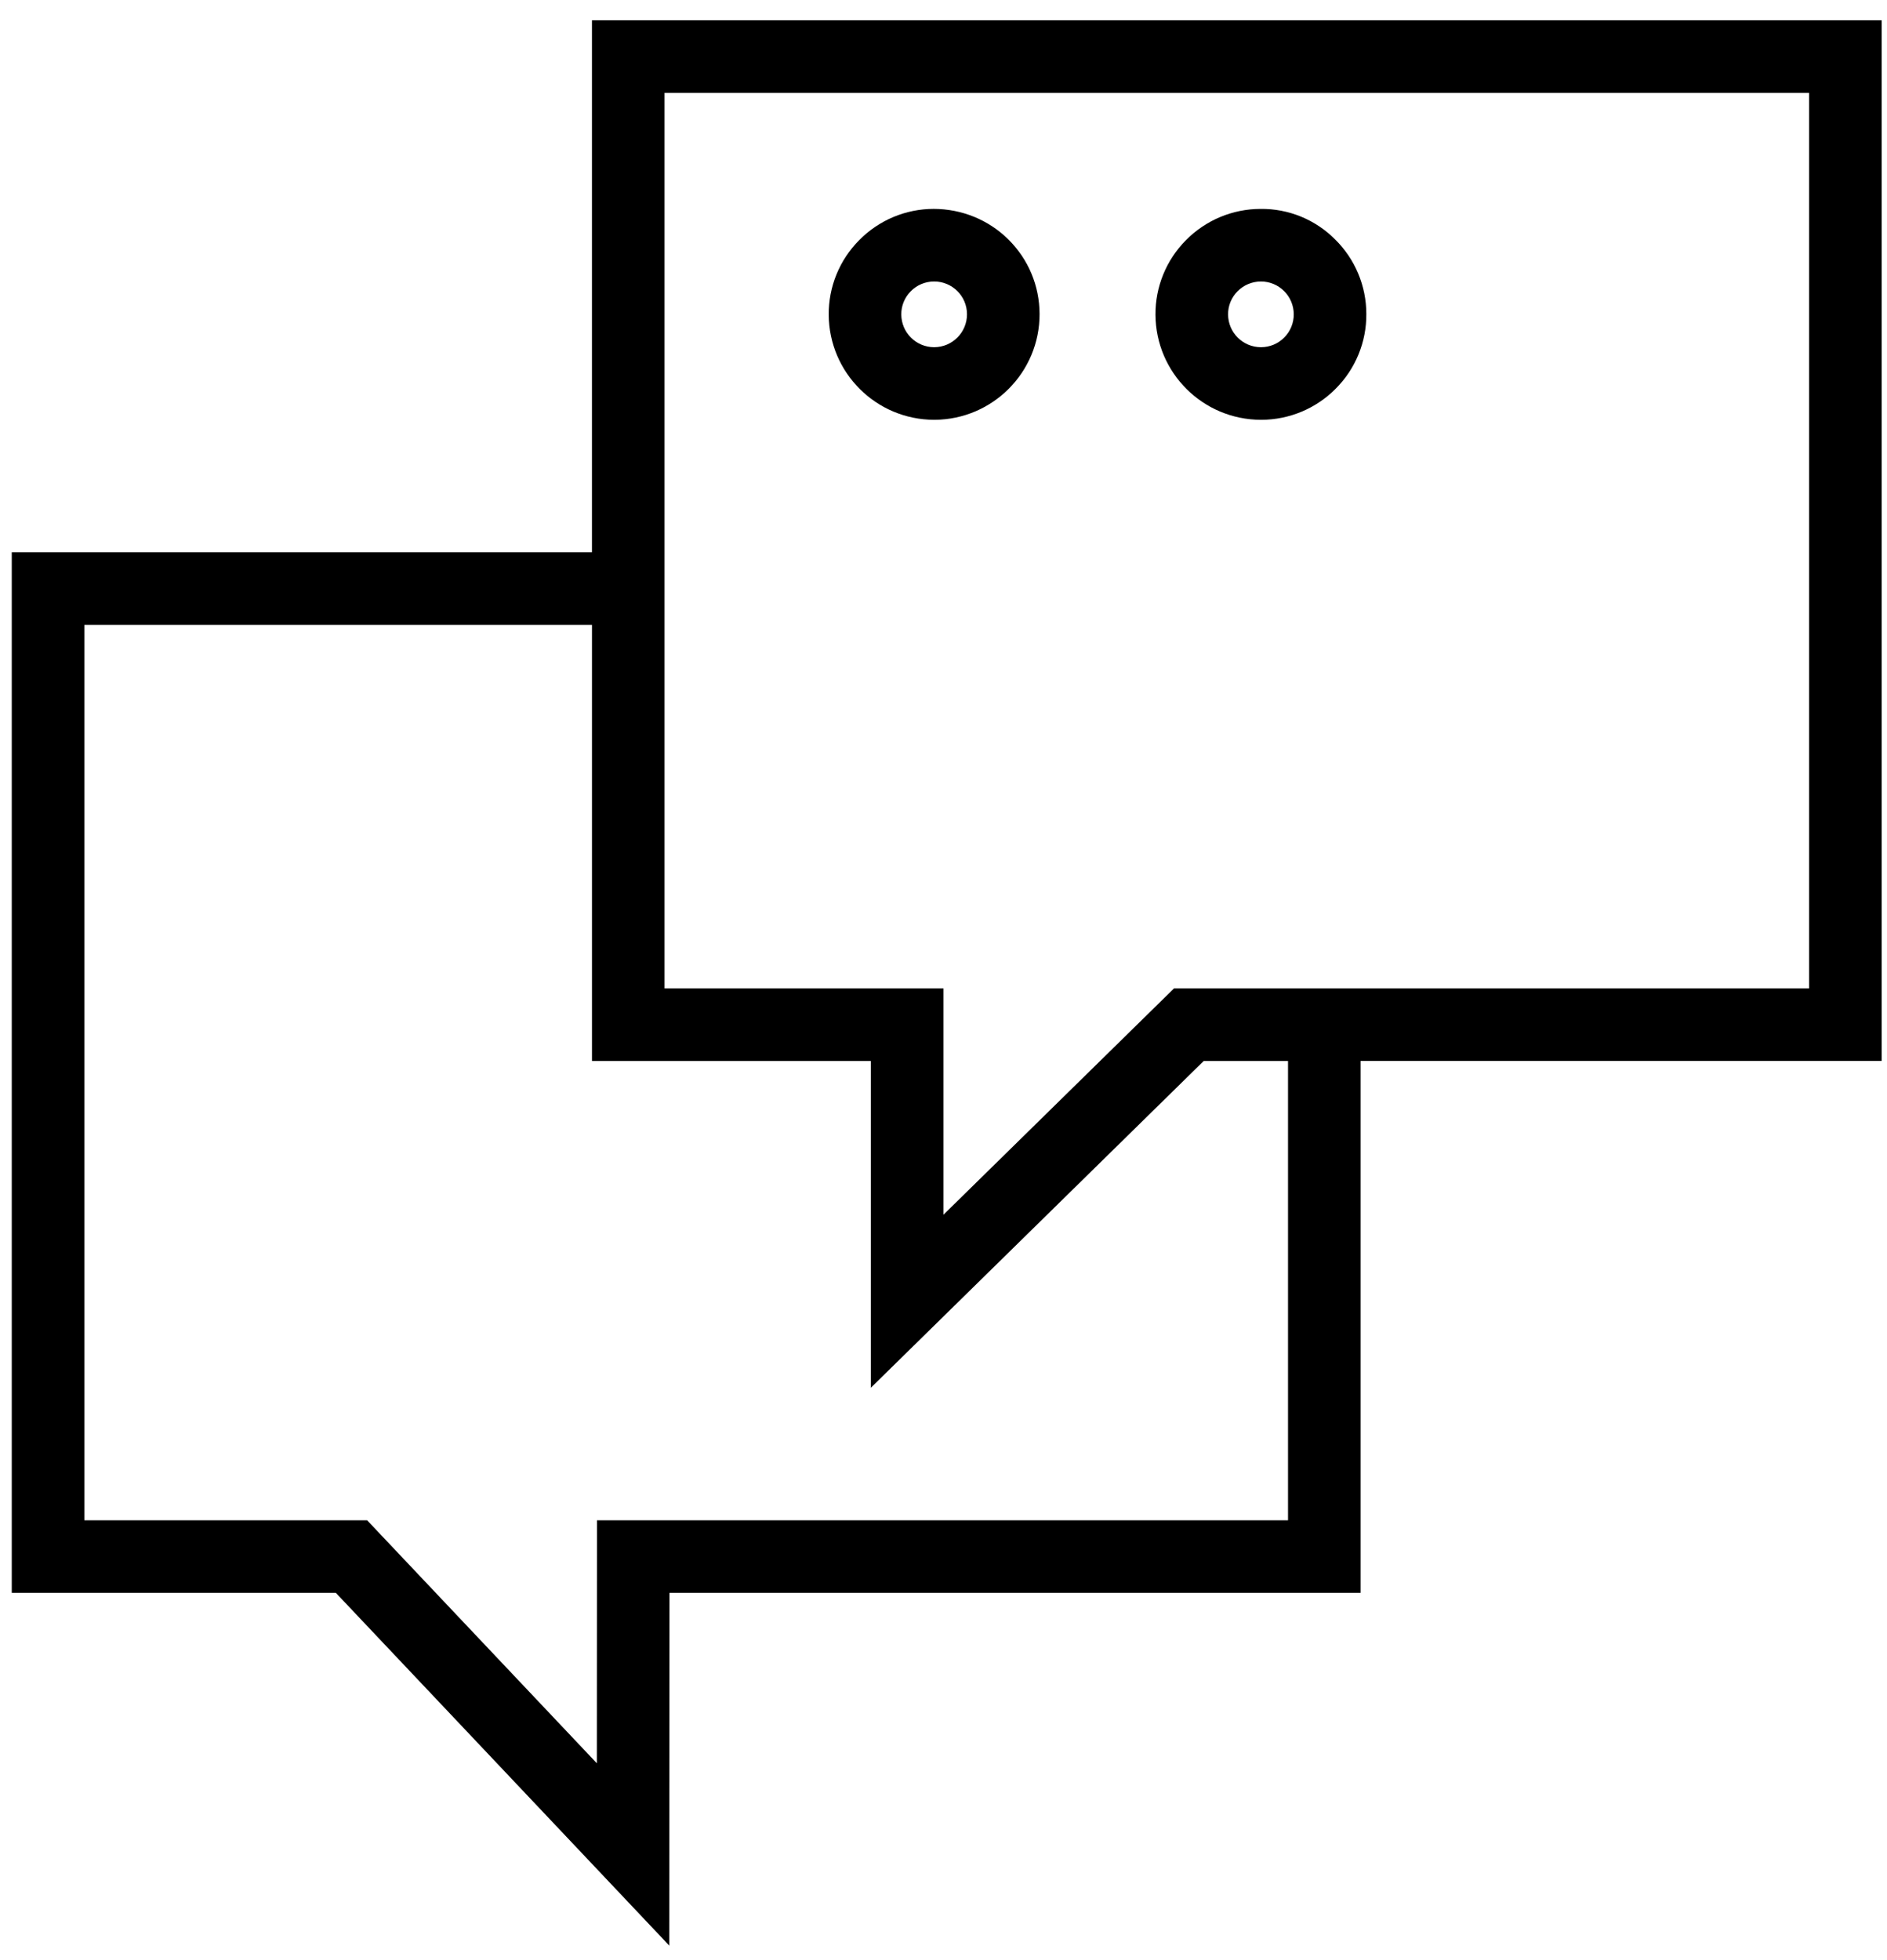 <?xml version="1.0" encoding="UTF-8"?> <svg xmlns="http://www.w3.org/2000/svg" viewBox="0 0 78.00 81.00"><path fill="rgb(0, 0, 0)" stroke="none" fill-opacity="1" stroke-width="1" stroke-opacity="1" color="rgb(51, 51, 51)" fill-rule="evenodd" id="tSvg9acd9d7347" title="Path 1" d="M77.779 0.839C60.009 0.839 42.239 0.839 24.469 0.839C24.469 8.166 24.469 15.493 24.469 22.82C16.475 22.82 8.48 22.82 0.486 22.82C0.486 37.154 0.486 51.489 0.486 65.823C4.951 65.823 9.417 65.823 13.882 65.823C18.477 70.682 23.071 75.542 27.666 80.401C27.668 75.542 27.671 70.682 27.673 65.823C37.195 65.823 46.718 65.823 56.24 65.823C56.24 58.496 56.24 51.17 56.24 43.843C63.42 43.843 70.599 43.843 77.779 43.843C77.779 29.508 77.779 15.174 77.779 0.839ZM53.241 62.824C43.719 62.824 34.198 62.824 24.676 62.824C24.674 66.171 24.673 69.519 24.671 72.866C21.506 69.519 18.34 66.171 15.175 62.824C11.279 62.824 7.383 62.824 3.487 62.824C3.487 50.49 3.487 38.155 3.487 25.821C10.481 25.821 17.476 25.821 24.47 25.821C24.47 31.829 24.47 37.836 24.47 43.844C28.313 43.844 32.155 43.844 35.998 43.844C35.998 48.345 35.998 52.846 35.998 57.347C40.584 52.846 45.17 48.345 49.756 43.844C50.918 43.844 52.079 43.844 53.241 43.844C53.241 50.171 53.241 56.497 53.241 62.824ZM74.779 40.844C66.029 40.844 57.279 40.844 48.529 40.844C45.352 43.962 42.174 47.081 38.997 50.199C38.997 47.081 38.997 43.962 38.997 40.844C35.154 40.844 31.312 40.844 27.469 40.844C27.469 28.509 27.469 16.174 27.469 3.839C43.239 3.839 59.009 3.839 74.779 3.839C74.779 16.174 74.779 28.509 74.779 40.844Z"></path><path fill="rgb(0, 0, 0)" stroke="none" fill-opacity="1" stroke-width="1" stroke-opacity="1" color="rgb(51, 51, 51)" fill-rule="evenodd" id="tSvgd665897fd6" title="Path 2" d="M38.616 17.348C38.621 17.348 38.626 17.348 38.631 17.348C41.036 17.335 42.977 15.379 42.971 12.974C42.967 11.81 42.51 10.717 41.683 9.897C40.856 9.077 39.749 8.635 38.597 8.632C37.44 8.632 36.331 9.097 35.519 9.921C34.702 10.739 34.247 11.85 34.256 13.006C34.269 15.406 36.216 17.345 38.616 17.348ZM37.649 12.034C37.904 11.776 38.245 11.634 38.608 11.633C38.61 11.633 38.612 11.633 38.614 11.633C39.362 11.631 39.97 12.237 39.971 12.985C39.973 13.734 39.368 14.344 38.619 14.349C38.617 14.349 38.616 14.349 38.614 14.349C37.866 14.348 37.259 13.743 37.255 12.995C37.252 12.635 37.394 12.289 37.649 12.034ZM52.123 17.348C52.128 17.348 52.133 17.348 52.138 17.348C53.295 17.346 54.403 16.882 55.215 16.059C56.032 15.241 56.487 14.129 56.478 12.973C56.477 11.817 56.014 10.71 55.191 9.898C54.377 9.075 53.263 8.619 52.106 8.633C50.948 8.634 49.839 9.098 49.025 9.922C48.209 10.74 47.754 11.851 47.762 13.007C47.776 15.407 49.723 17.345 52.123 17.348ZM51.156 12.035C51.412 11.777 51.753 11.635 52.118 11.633C52.12 11.633 52.122 11.633 52.124 11.633C52.483 11.633 52.822 11.773 53.077 12.027C53.334 12.282 53.476 12.623 53.478 12.985C53.478 12.986 53.478 12.986 53.478 12.987C53.479 13.349 53.34 13.69 53.085 13.947C52.83 14.205 52.489 14.347 52.127 14.349C52.125 14.349 52.124 14.349 52.122 14.349C51.374 14.348 50.767 13.743 50.763 12.995C50.76 12.635 50.902 12.29 51.156 12.035Z"></path></svg> 
